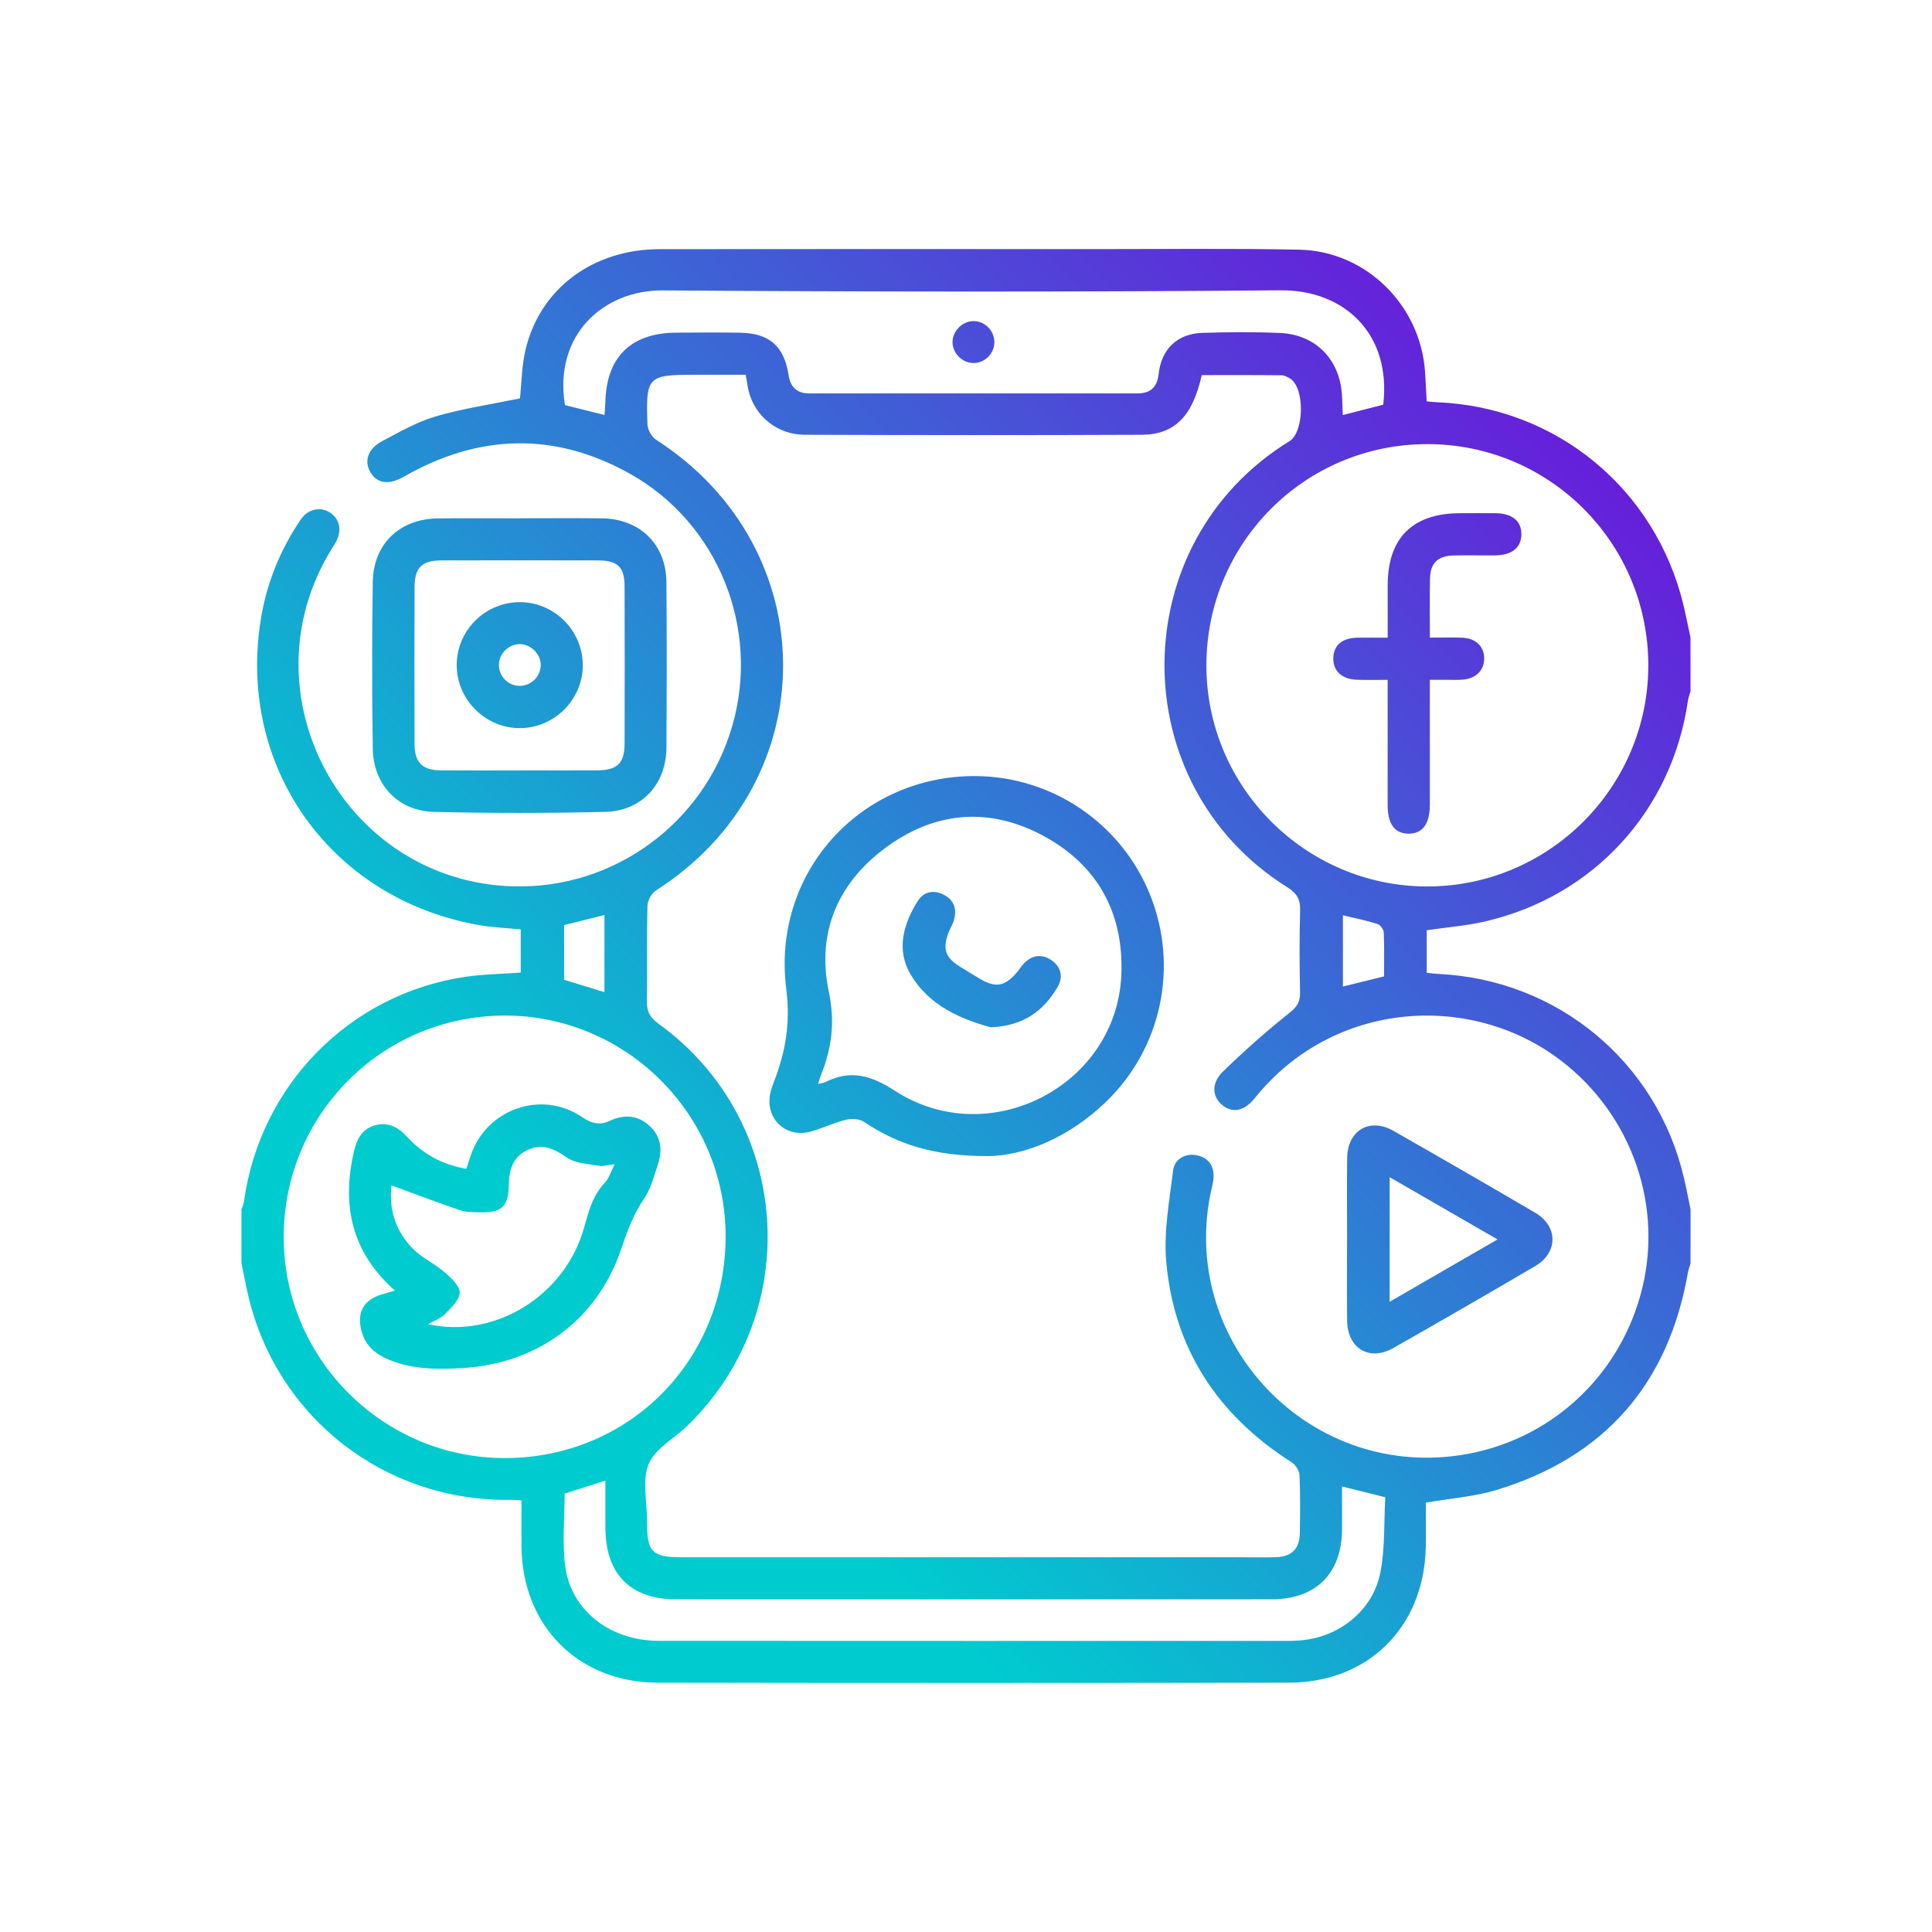 <?xml version="1.0" encoding="UTF-8"?> <svg xmlns="http://www.w3.org/2000/svg" xmlns:xlink="http://www.w3.org/1999/xlink" version="1.1" viewBox="0 0 472 472"><defs><style> .cls-1 { fill: url(#linear-gradient); } </style><linearGradient id="linear-gradient" x1="100.68" y1="370.42" x2="374.1" y2="96.99" gradientUnits="userSpaceOnUse"><stop offset="0" stop-color="#00cbcf"></stop><stop offset=".19" stop-color="#00cbcf"></stop><stop offset="1" stop-color="#661fda"></stop></linearGradient></defs><g><g id="Layer_1"><path id="OFif81.tif" class="cls-1" d="M58.99,308.62c0-4.38,0-8.76,0-13.14.21-.64.52-1.28.61-1.94,3.94-28.38,25.7-50.62,53.92-54.87,4.5-.68,9.09-.72,13.7-1.06v-10.55c-3.45-.34-6.79-.46-10.05-1.03-36.6-6.34-59.68-39.07-53.3-75.61,1.48-8.5,4.76-16.33,9.59-23.48,1.77-2.62,4.84-3.26,7.2-1.69,2.31,1.53,2.9,4.26,1.49,7-.37.72-.83,1.38-1.25,2.07-21.6,35.29,3.18,81.08,44.51,82.22,24.67.68,46.71-15.51,53.53-39.33,6.78-23.68-3.45-49.36-25.02-61.46-18.39-10.31-36.94-9.77-55.22.69-3.62,2.07-6.51,1.74-8.16-.99-1.66-2.72-.72-5.79,2.81-7.66,4.25-2.26,8.53-4.72,13.1-6.06,6.67-1.94,13.61-2.96,20.58-4.4.4-3.68.42-7.98,1.4-12.06,3.6-14.85,16.49-24.38,32.74-24.4,35.61-.05,71.21-.02,106.82-.01,16.48,0,32.96-.2,49.43.14,16.32.35,29.62,13.55,30.73,29.86.16,2.38.26,4.77.4,7.2,1.09.09,1.89.18,2.68.22,28.98,1.2,53.18,21.13,60.03,49.46.64,2.66,1.16,5.35,1.74,8.03v13.14c-.21.77-.52,1.52-.63,2.3-3.89,26.83-23.03,47.77-49.52,53.9-4.65,1.08-9.47,1.44-14.29,2.15v10.4c1.09.11,1.98.24,2.87.28,29.13,1.38,53.35,21.5,59.97,49.84.6,2.55,1.08,5.13,1.61,7.69v13.14c-.22.77-.5,1.52-.64,2.3-4.77,27.2-20.3,45.03-46.69,53.08-5.44,1.66-11.25,2.06-17.35,3.11,0,3.5.08,7.28-.01,11.05-.48,19.41-14.05,32.91-33.45,32.94-51.39.08-102.78.09-154.16,0-19.48-.03-33.2-13.96-33.31-33.4-.02-3.66,0-7.32,0-11.13-1.11-.06-1.89-.15-2.67-.14-30.61.47-56.98-19.99-64.05-49.74-.64-2.67-1.12-5.38-1.67-8.07ZM182.21,91.56c-4.38,0-8.41,0-12.44,0-11.57,0-12.01.4-11.59,12.11.05,1.3,1.02,3.06,2.1,3.76,41.38,26.58,41.38,83.71,0,110.1-1.09.69-2.06,2.46-2.1,3.75-.19,7.72,0,15.44-.15,23.16-.05,2.57.71,4.12,2.86,5.67,32.47,23.41,35.81,70.3,7.06,98.19-3.23,3.14-7.93,5.61-9.48,9.4-1.65,4.05-.38,9.3-.38,14.02,0,.23,0,.46,0,.69.01,6.68,1.39,8.04,8.15,8.04,45.97,0,91.95,0,137.92,0,2.53,0,5.07.07,7.6-.02,3.81-.14,5.72-2.03,5.79-5.83.08-4.72.14-9.45-.07-14.17-.05-1.1-.95-2.57-1.9-3.17-18.07-11.48-28.79-27.73-30.67-49.07-.64-7.31.79-14.85,1.69-22.24.36-2.96,3.24-4.35,6.05-3.65,2.76.69,3.93,2.65,3.83,5.38-.04,1.02-.34,2.04-.56,3.06-7.89,35.89,22.04,69.09,58.65,65.05,22.13-2.44,40.26-17.91,46.22-39.46,5.87-21.17-1.91-43.87-19.52-57.29-22.05-16.81-55.59-14.57-74.66,9.18-2.64,3.28-5.46,3.81-8,1.75-2.47-2.01-2.76-5.32.14-8.15,5.16-5.04,10.59-9.84,16.24-14.34,1.86-1.48,2.66-2.7,2.62-4.99-.13-6.68-.19-13.37.02-20.05.09-2.77-.87-4.26-3.19-5.72-40.2-25.18-39.86-84.09.58-108.93,3.59-2.2,3.78-12.91.24-15.25-.65-.43-1.47-.86-2.22-.86-6.51-.07-13.03-.04-19.45-.04-2.21,10-6.6,14.55-14.68,14.58-27.42.12-54.85.1-82.27,0-6.72-.02-12.15-4.46-13.72-10.61-.31-1.21-.44-2.46-.73-4.07ZM348.68,108.5c-29.9.02-53.97,24.16-53.95,54.11.02,29.66,24.2,53.89,53.84,53.96,29.8.06,54.12-24.21,54.12-54.02,0-29.91-24.13-54.07-54.01-54.05ZM123.15,248.11c-29.91.13-53.9,24.3-53.84,54.22.06,29.78,24.45,54.01,54.23,53.89,30.32-.13,53.89-24.03,53.73-54.5-.16-29.63-24.5-53.74-54.12-53.61ZM147.68,101.41c.09-1.35.19-2.25.21-3.15.25-11.03,6.26-16.93,17.33-16.99,5.18-.03,10.36-.07,15.55.01,7.15.11,10.78,3.24,11.88,10.33.47,3.03,2.08,4.5,5.07,4.5,26.72,0,53.43.01,80.15,0,3.11,0,4.84-1.44,5.19-4.72.65-6.12,4.59-9.88,10.7-10.07,6.33-.19,12.68-.25,19,.03,8,.36,13.69,5.58,14.89,13.3.33,2.13.27,4.32.4,6.75,3.48-.89,6.75-1.72,9.88-2.53,2.04-17.17-9.36-28.08-25.11-27.95-50.32.44-100.65.37-150.97.03-14.1-.1-26.64,10.58-23.83,28.02,3.03.75,6.12,1.52,9.67,2.41ZM327.87,363.16c0,3.75.01,7.08,0,10.4-.04,10.83-6.32,17.16-17.22,17.16-48.5.03-97.01.03-145.51,0-11.14,0-17.19-6.19-17.24-17.43-.02-3.75,0-7.49,0-11.56-3.69,1.17-6.83,2.17-9.96,3.17,0,5.97-.62,11.91.13,17.66,1.42,10.91,10.99,18.3,22.92,18.31,51.27.04,102.54.02,153.81.01.92,0,1.84-.04,2.76-.11,9.54-.73,17.87-7.26,19.68-16.63,1.16-6,.85-12.29,1.19-18.35-3.81-.96-6.92-1.73-10.55-2.64ZM137.81,226.01v13.35c3.3,1.01,6.51,2,9.86,3.03v-18.84c-3.35.83-6.43,1.6-9.86,2.46ZM328.08,223.6v17.42c3.45-.85,6.63-1.64,10.05-2.48,0-3.66.09-7.2-.07-10.74-.03-.74-.86-1.87-1.56-2.08-2.71-.85-5.5-1.41-8.42-2.11ZM127.02,126.62c6.68,0,13.36-.06,20.04.02,9.3.11,15.68,6.36,15.75,15.6.1,13.48.09,26.95,0,40.43-.06,8.94-6.01,15.47-14.99,15.68-13.93.33-27.87.34-41.8,0-8.77-.22-14.81-6.63-14.95-15.43-.2-13.59-.21-27.19,0-40.77.14-9.29,6.62-15.41,15.91-15.5,6.68-.07,13.36-.01,20.04-.01ZM127.18,188.21c6.22,0,12.43.02,18.65,0,4.97-.02,6.75-1.7,6.76-6.56.04-12.78.04-25.56,0-38.34-.02-4.8-1.64-6.38-6.49-6.4-12.78-.03-25.55-.03-38.33,0-4.7.01-6.47,1.78-6.49,6.47-.04,12.78-.04,25.56,0,38.34.01,4.62,1.9,6.46,6.55,6.49,6.45.04,12.89.01,19.34.01ZM241.34,282.44c-13.14.04-22.05-2.87-30.23-8.34-1.09-.73-2.96-.89-4.29-.57-2.89.7-5.63,2-8.49,2.85-6.37,1.91-11.67-3.2-10.06-9.64.19-.78.45-1.54.75-2.29,2.87-7.36,4.13-14.43,3.07-22.82-3.61-28.43,18.11-52.16,46.21-52.03,18.82.09,35.75,11.63,42.72,29.13,6.99,17.55,2.7,37.5-10.9,50.54-8.95,8.58-19.61,13.04-28.76,13.18ZM199.87,264.8c.93-.22,1.39-.24,1.76-.43,6.13-3.12,11.23-1.64,16.95,2.08,23.09,15.01,54.4-1.23,55.38-28.51.54-14.92-5.79-26.49-18.86-33.63-12.82-7.01-25.89-6.27-37.85,2.15-12.29,8.65-17.87,21.05-14.77,35.78,1.59,7.54.71,13.98-2.02,20.66-.17.42-.27.86-.59,1.91ZM329.1,302.6c0-6.56-.07-13.12.02-19.68.09-6.78,5.5-9.96,11.34-6.63,11.59,6.6,23.14,13.27,34.64,20.02,5.59,3.28,5.57,9.72-.04,13.01-11.5,6.75-23.05,13.42-34.65,20.01-5.86,3.33-11.21.12-11.3-6.7-.08-6.68-.02-13.35-.02-20.03ZM339.5,287.59v30.44c8.94-5.16,17.43-10.07,26.36-15.23-9.07-5.23-17.48-10.09-26.36-15.21ZM349.36,141.32c.07-3.78,1.96-5.56,5.87-5.62,3.34-.06,6.67.01,10.01-.02,4.13-.04,6.4-1.87,6.44-5.1.04-3.28-2.21-5.16-6.3-5.2-2.88-.03-5.75,0-8.63,0-11.64.01-17.71,6.03-17.73,17.59,0,4.21,0,8.42,0,12.82-2.78,0-5.07-.03-7.36,0-3.73.07-5.78,1.78-5.92,4.85-.14,3.21,2,5.29,5.75,5.43,2.39.09,4.78.02,7.52.02,0,1.45,0,2.56,0,3.68,0,8.98,0,17.96,0,26.93,0,4.67,1.78,7.02,5.22,6.97,3.38-.05,5.08-2.41,5.09-7.14.01-8.86,0-17.73,0-26.59v-3.86c1.74,0,2.99,0,4.25,0,1.27,0,2.54.07,3.8-.04,3.29-.28,5.27-2.33,5.22-5.27-.06-2.94-2.11-4.87-5.45-4.98-2.41-.08-4.82-.02-7.81-.02,0-5.07-.06-9.76.02-14.45ZM96.47,315.28c-10.67-9.46-12.99-20.9-10.02-33.89.72-3.15,2.04-5.68,5.35-6.52,3.12-.79,5.54.55,7.64,2.85,3.85,4.19,8.61,6.82,14.49,7.83.35-1.06.7-2.12,1.04-3.17,3.79-11.43,17.34-16.23,27.27-9.45,2.3,1.57,4.28,2.03,6.66.93,3.46-1.61,6.72-1.51,9.64,1.07,3.06,2.7,3.37,6.15,2.11,9.8-.93,2.7-1.62,5.64-3.2,7.94-2.72,3.95-4.26,8.26-5.78,12.72-5.73,16.91-20.24,27.7-38.41,28.82-6.11.38-12.19.41-18.03-1.93-3.37-1.36-5.95-3.43-6.92-7.12-1.2-4.54.54-7.65,5.04-8.94.88-.25,1.76-.52,3.1-.92ZM95.66,289.61c-.7,5.61.87,11.18,5.38,15.62,2.17,2.14,5.13,3.47,7.46,5.48,1.61,1.39,3.77,3.31,3.81,5.03.04,1.75-2.06,3.71-3.55,5.26-1.04,1.08-2.63,1.61-4.18,2.51,16.34,3.61,33.44-6.96,38.08-23.48,1.13-4.02,2.11-7.92,5.11-11.08,1.03-1.08,1.47-2.72,2.4-4.52-1.67.18-2.85.57-3.91.38-2.64-.48-5.68-.57-7.73-2-3.1-2.16-5.95-3.5-9.53-1.91-3.64,1.62-4.62,4.78-4.69,8.5-.1,5.44-1.71,6.91-7.14,6.78-1.6-.04-3.3,0-4.78-.51-5.58-1.9-11.08-4-16.71-6.06ZM238.01,78.45c-2.81-.1-5.36,2.4-5.3,5.22.06,2.71,2.42,5.02,5.14,5.02,2.74,0,5.03-2.28,5.08-5.03.04-2.75-2.18-5.11-4.91-5.21ZM127.07,177.89c-8.42.05-15.44-6.89-15.49-15.31-.05-8.46,6.83-15.41,15.3-15.47,8.44-.07,15.43,6.84,15.5,15.3.07,8.4-6.89,15.44-15.31,15.48ZM132.09,162.91c.25-2.63-1.9-5.21-4.61-5.52-2.67-.3-5.25,1.79-5.56,4.5-.33,2.87,1.84,5.48,4.72,5.66,2.76.17,5.18-1.89,5.44-4.64ZM258.41,241.06c1.35-2.3.86-4.81-1.47-6.43-2.4-1.66-4.8-1.35-6.83.79-.71.75-1.23,1.67-1.92,2.43-2.88,3.18-5.06,3.49-8.78,1.28-1.68-1-3.36-2.01-5.01-3.05-3.36-2.11-4.1-4.12-2.82-7.86.41-1.19,1.16-2.28,1.49-3.48.72-2.63.03-4.86-2.49-6.15-2.49-1.27-4.92-.78-6.38,1.56-3.55,5.65-5.29,11.94-1.71,17.96,4.55,7.66,12.36,10.88,19.54,12.87,8.21-.34,13.02-4.16,16.4-9.93Z"></path></g></g></svg> 